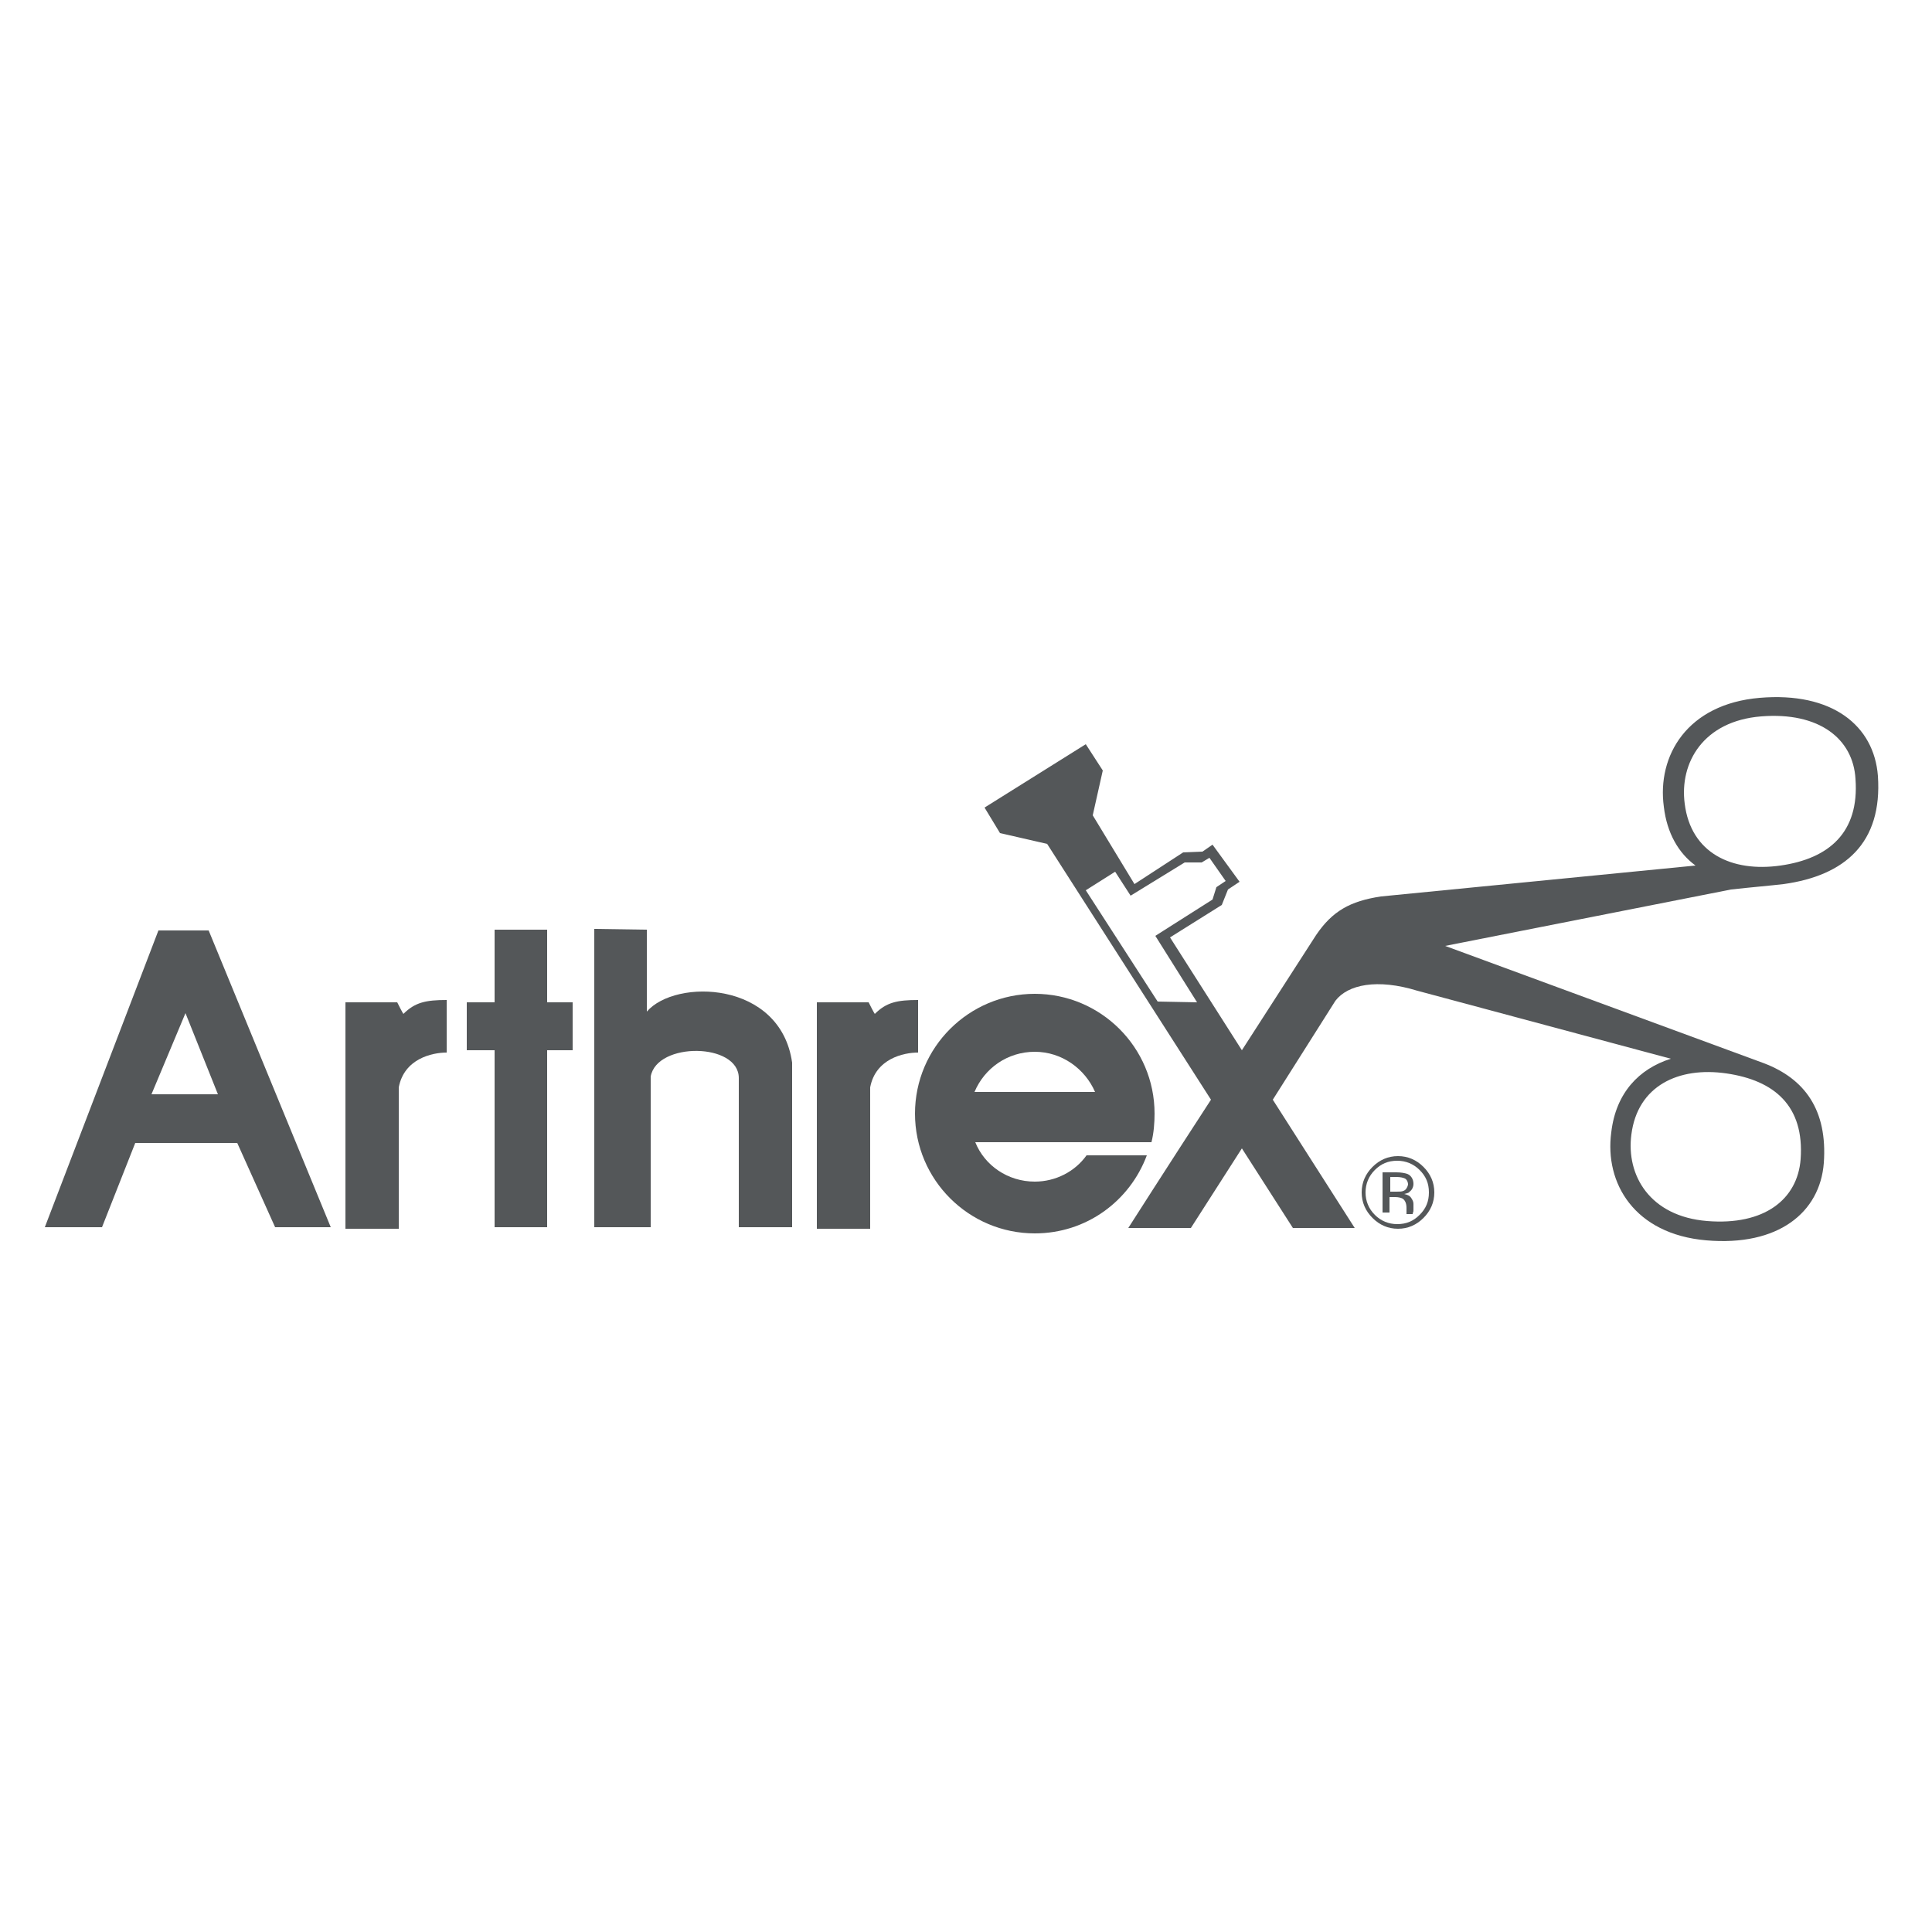 <?xml version="1.0" encoding="utf-8"?>
<!-- Generator: Adobe Illustrator 28.3.0, SVG Export Plug-In . SVG Version: 6.00 Build 0)  -->
<svg version="1.1" id="Layer_1" xmlns="http://www.w3.org/2000/svg" xmlns:xlink="http://www.w3.org/1999/xlink" x="0px" y="0px"
	 viewBox="0 0 250 250" style="enable-background:new 0 0 250 250;" xml:space="preserve">
<style type="text/css">
	.st0{fill:#545759;}
	.st1{clip-path:url(#SVGID_00000146494307299360985580000007387185344176580497_);}
	.st2{clip-path:url(#SVGID_00000016797498519492084090000012882120136196497083_);}
	.st3{enable-background:new    ;}
	.st4{clip-path:url(#SVGID_00000051371971616411235860000003271603520030302355_);fill:#FFFFFF;}
	.st5{clip-path:url(#SVGID_00000021098755118576328980000005925296244022743197_);enable-background:new    ;}
	.st6{clip-path:url(#SVGID_00000090992095667880841220000017709814091709049273_);fill:#FFFFFF;}
	.st7{clip-path:url(#SVGID_00000090992095667880841220000017709814091709049273_);}
	.st8{filter:url(#Adobe_OpacityMaskFilter);}
	.st9{filter:url(#Adobe_OpacityMaskFilter_00000160149746937093292350000008710963291070734775_);}
	
		.st10{mask:url(#SVGID_00000137121872083930296460000010964391356864129450_);fill-rule:evenodd;clip-rule:evenodd;fill:url(#SVGID_00000063595710269527553680000015629665484594835126_);}
	.st11{opacity:0.5;fill-rule:evenodd;clip-rule:evenodd;fill:url(#SVGID_00000182494218789849508770000016060380356139809452_);}
	.st12{filter:url(#Adobe_OpacityMaskFilter_00000062177770051101589230000003409891854664852658_);}
	.st13{filter:url(#Adobe_OpacityMaskFilter_00000132778835513652562620000018066337479059572623_);}
	
		.st14{mask:url(#SVGID_00000043417938513792716000000017081941601011061135_);fill-rule:evenodd;clip-rule:evenodd;fill:url(#SVGID_00000154389066822453171970000014103039784344938672_);}
	.st15{opacity:0.5;fill-rule:evenodd;clip-rule:evenodd;fill:url(#SVGID_00000074409948223844550740000000555977921356216997_);}
	.st16{filter:url(#Adobe_OpacityMaskFilter_00000017475020921145008320000000426901601914633377_);}
	.st17{filter:url(#Adobe_OpacityMaskFilter_00000134939165718965886710000001802497270706834864_);}
	
		.st18{mask:url(#SVGID_00000006699119023440917430000000834815226487302795_);fill-rule:evenodd;clip-rule:evenodd;fill:url(#SVGID_00000051356310283491950310000013352719412693825942_);}
	.st19{opacity:0.5;fill-rule:evenodd;clip-rule:evenodd;fill:url(#SVGID_00000039836251706684188830000014650702299145716642_);}
	.st20{filter:url(#Adobe_OpacityMaskFilter_00000011738874420384020860000000323325258094870429_);}
	.st21{filter:url(#Adobe_OpacityMaskFilter_00000049204316383998784080000018080177645166956446_);}
	
		.st22{mask:url(#SVGID_00000057124694911649690150000017764852255860192181_);fill-rule:evenodd;clip-rule:evenodd;fill:url(#SVGID_00000054961467716825656200000000938527420207106745_);}
	.st23{opacity:0.5;fill-rule:evenodd;clip-rule:evenodd;fill:url(#SVGID_00000154386235531430097320000017791744632355213440_);}
	.st24{fill:#231F20;}
</style>
<g>
	<g>
		<path class="st0" d="M27,120.4h-6.5L5.8,158.8h7.4l4.3-10.9h13.2l4.9,10.9h7.2L27,120.4z M19.6,141.6l4.4-10.5l4.2,10.5H19.6z"/>
		<path class="st0" d="M149.4,144.1c0-8.6-7-15.5-15.5-15.5s-15.5,6.9-15.5,15.5c0,8.6,7,15.5,15.5,15.5c6.7,0,12.3-4.2,14.5-10.1
			h-7.8c-1.5,2.1-4,3.4-6.7,3.4c-3.5,0-6.5-2.1-7.7-5.1l22.8,0C149.3,146.6,149.4,145.3,149.4,144.1z M126.1,141.3
			c1.3-3.1,4.3-5.2,7.8-5.2s6.5,2.2,7.8,5.2H126.1z"/>
		<path class="st0" d="M44.7,129.7h6.7c0.7,1.4,0.8,1.5,0.8,1.5c1.5-1.5,2.9-1.8,5.6-1.8v6.8c-1.9,0-5.5,0.8-6.2,4.5v18.3h-6.9
			V129.7z"/>
		<path class="st0" d="M105.7,129.7h6.7c0.7,1.4,0.8,1.5,0.8,1.5c1.5-1.5,2.9-1.8,5.6-1.8l0,6.8c-1.9,0-5.5,0.8-6.2,4.5v18.3h-6.9
			V129.7z"/>
		<polygon class="st0" points="64,120.3 70.8,120.3 70.8,129.7 74.1,129.7 74.1,135.9 70.8,135.9 70.8,158.8 64,158.8 64,135.9 
			60.4,135.9 60.4,129.7 64,129.7 		"/>
		<path class="st0" d="M76.9,120.2v38.6h7.3v-19.5c0.8-4.5,11.4-4.4,11.4,0.2l0,19.3h6.9v-21.3c-1.5-10.6-15.1-10.9-18.8-6.6l0-10.6
			L76.9,120.2z"/>
	</g>
	<g>
		<path class="st0" d="M230.8,114.4c7.9-1.1,12.8-5.3,12.2-14c-0.5-6.5-5.9-10.9-15.3-10.1c-9.4,0.8-13.3,7.5-12.4,14.1
			c0.4,3.4,1.9,6,4.1,7.6l-40.7,4c-4,0.6-6.3,1.9-8.4,5c0,0-4.5,7-9.6,14.9l-9.3-14.6l6.7-4.2l0.8-2l1.5-1l-3.5-4.8l-1.3,0.9
			l-2.5,0.1l-6.3,4.1l-5.4-8.9l1.3-5.8l-2.2-3.4l-13.1,8.2l2,3.3l6.1,1.4l21.2,33.1c-5.6,8.6-10.7,16.6-10.7,16.6h8.1l6.6-10.3
			l6.6,10.3h8l-10.6-16.6l8.1-12.8c1.6-2.1,5.4-2.9,10.6-1.3l32.8,8.8c-4.1,1.3-7.1,4.4-7.7,9.5c-0.9,6.6,3,13.2,12.3,14
			c9.3,0.8,14.7-3.6,15.2-10c0.5-6.9-2.5-10.9-7.7-12.9L187,122.4l37-7.3C226.7,114.8,229.1,114.6,230.8,114.4z M149.8,129.6
			l-9.3-14.4l3.8-2.4l2,3.1l7-4.3h2.2l1-0.6l2.1,3l-1.2,0.8l-0.5,1.6l-7.4,4.7l5.4,8.6L149.8,129.6z M223.4,138.9
			c6.2,0.9,10.1,4.2,9.6,11.1c-0.4,5.2-4.7,8.6-12.1,8c-7.4-0.6-10.5-5.9-9.8-11.2C211.9,140.5,217.2,138,223.4,138.9z M218,104
			c-0.7-5.3,2.4-10.7,9.9-11.3c7.5-0.6,11.9,2.9,12.2,8.1c0.5,6.9-3.4,10.3-9.7,11.2C224.1,112.9,218.8,110.4,218,104z"/>
		<g>
			<path class="st0" d="M182.9,156.6c0-0.1,0-0.3,0-0.4v-0.4c0-0.3-0.1-0.5-0.3-0.8c-0.2-0.3-0.5-0.4-0.9-0.5
				c0.3-0.1,0.6-0.1,0.7-0.3c0.3-0.2,0.5-0.6,0.5-1c0-0.6-0.3-1.1-0.8-1.3c-0.3-0.1-0.8-0.2-1.4-0.2h-1.8v5.2h0.9v-2h0.7
				c0.5,0,0.8,0.1,1,0.2c0.3,0.2,0.5,0.6,0.5,1.2v0.4l0,0.2c0,0,0,0,0,0.1c0,0,0,0,0,0.1h0.8l0-0.1
				C182.9,156.8,182.9,156.7,182.9,156.6z M181.6,154.1c-0.2,0.1-0.5,0.1-0.9,0.1h-0.8v-1.9h0.8c0.5,0,0.9,0.1,1.1,0.2
				c0.2,0.1,0.4,0.4,0.4,0.8C182.1,153.7,181.9,154,181.6,154.1z"/>
			<path class="st0" d="M184.2,151c-0.9-0.9-2-1.4-3.3-1.4c-1.3,0-2.4,0.5-3.3,1.4c-0.9,0.9-1.4,2-1.4,3.3c0,1.3,0.5,2.4,1.4,3.3
				c0.9,0.9,2,1.4,3.3,1.4c1.3,0,2.4-0.5,3.3-1.4c0.9-0.9,1.4-2,1.4-3.3C185.6,153,185.1,151.9,184.2,151z M183.7,157.2
				c-0.8,0.8-1.7,1.2-2.9,1.2c-1.1,0-2.1-0.4-2.9-1.2c-0.8-0.8-1.2-1.8-1.2-2.9c0-1.1,0.4-2.1,1.2-2.9c0.8-0.8,1.7-1.2,2.9-1.2
				c1.1,0,2.1,0.4,2.9,1.2c0.8,0.8,1.2,1.7,1.2,2.9C184.9,155.5,184.5,156.4,183.7,157.2z"/>
		</g>
	</g>
</g>
</svg>

